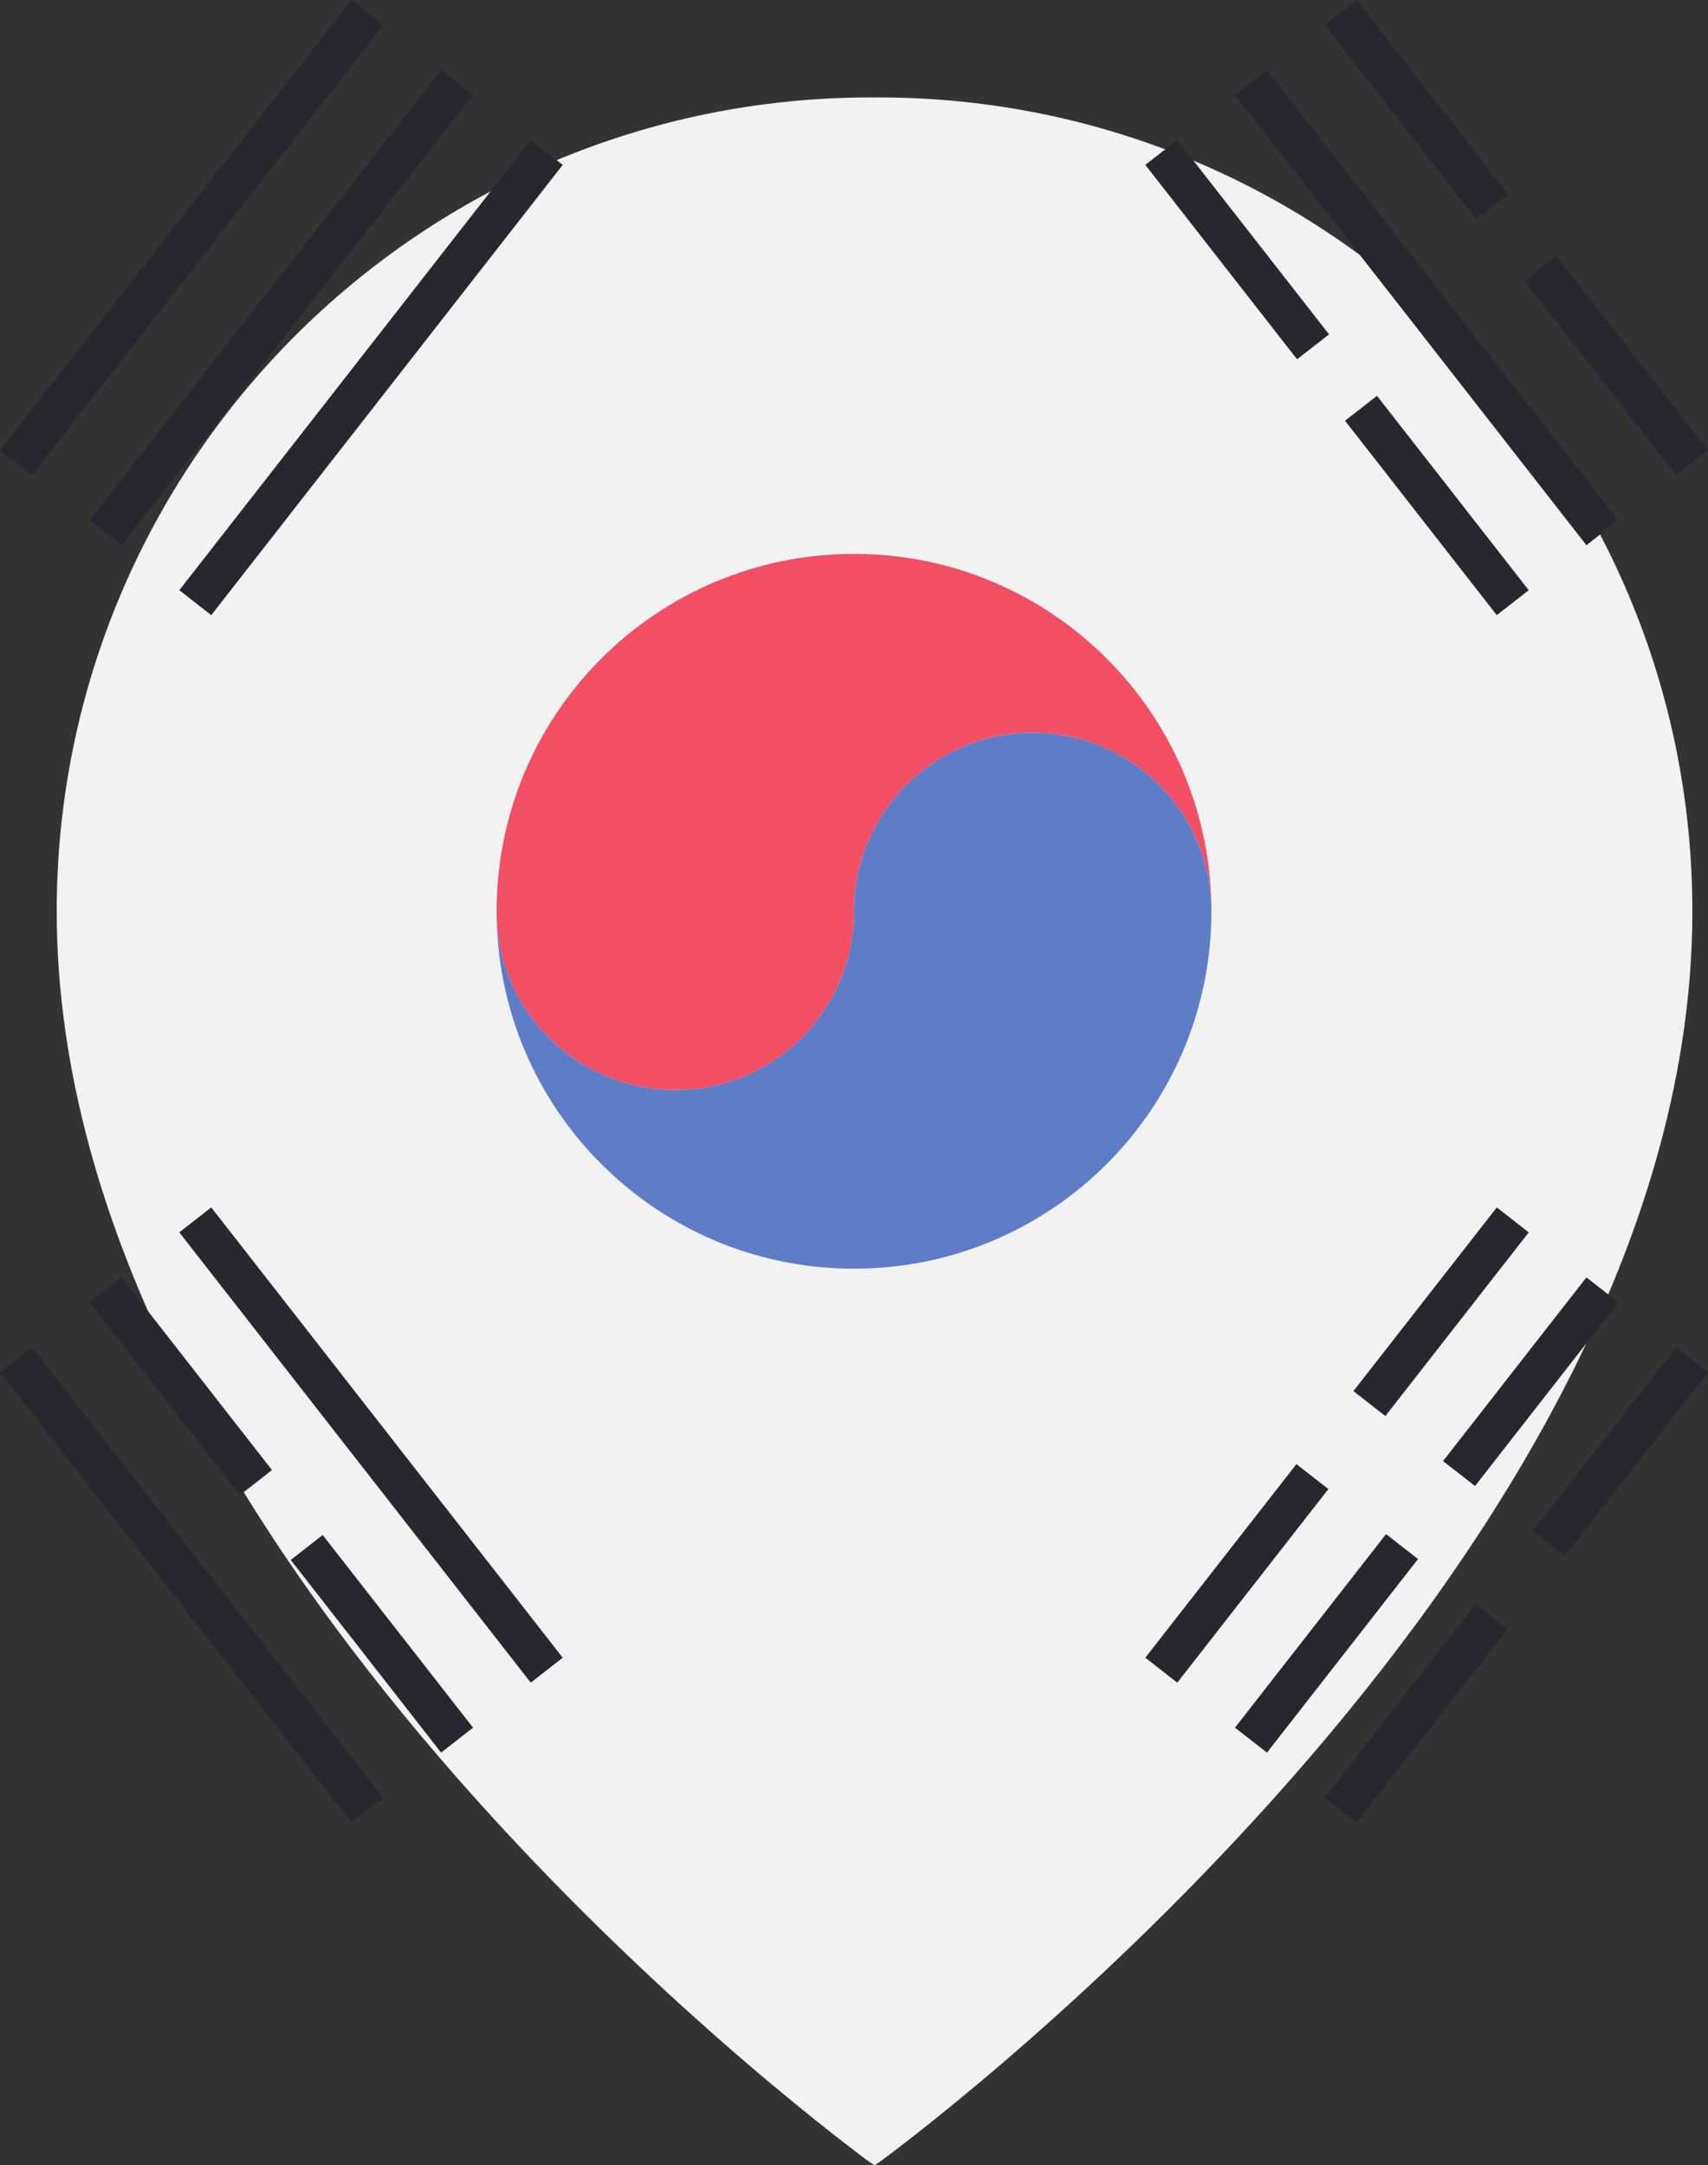 <?xml version="1.0" encoding="UTF-8"?><svg xmlns="http://www.w3.org/2000/svg" xmlns:xlink="http://www.w3.org/1999/xlink" height="500.0" preserveAspectRatio="xMidYMid meet" version="1.0" viewBox="0.0 0.0 394.4 500.0" width="394.4" zoomAndPan="magnify"><rect x="0.0" y="0.0" width="394.4" height="500.0" fill="#333333" stroke="none"/><defs><clipPath id="a"><path d="M 0 0 L 394.41 0 L 394.41 421 L 0 421 Z M 0 0"/></clipPath></defs><g><g id="change1_1"><path d="M 390.789 210.438 C 390.789 356.883 218.371 487.918 203.828 498.711 C 203.188 499.188 202.555 499.641 201.945 500 C 201.418 499.719 200.746 499.223 200.195 498.812 C 186.645 488.773 13.098 357.359 13.098 210.438 C 13.098 106.641 97.238 22.5 201.031 22.5 C 201.34 22.5 201.641 22.512 201.945 22.512 C 202.246 22.512 202.551 22.5 202.852 22.5 C 306.648 22.5 390.789 106.641 390.789 210.438" fill="#f2f2f2"/></g><g clip-path="url(#a)" id="change2_1"><path d="M 319.898 326.996 L 353.004 284.578 L 345.625 278.82 L 312.52 321.234 Z M 299.359 338.098 L 264.469 382.797 L 271.848 388.559 L 306.738 343.855 Z M 320.059 354.258 L 285.172 398.953 L 292.555 404.715 L 327.441 360.016 Z M 340.602 343.152 L 373.707 300.738 L 366.324 294.977 L 333.219 337.395 Z M 340.762 370.414 L 305.875 415.113 L 313.254 420.871 L 348.141 376.172 Z M 361.301 359.312 L 394.406 316.895 L 387.027 311.137 L 353.922 353.551 Z M 67.133 360.227 L 101.855 404.715 L 109.234 398.953 L 74.512 354.469 Z M 62.805 339.469 L 28.082 294.977 L 20.699 300.738 L 55.426 345.227 Z M 88.535 415.113 L 7.379 311.137 L 0 316.895 L 81.152 420.871 Z M 129.938 382.797 L 48.785 278.82 L 41.402 284.578 L 122.559 388.559 Z M 306.891 77.211 L 271.848 32.316 L 264.469 38.074 L 299.512 82.969 Z M 310.586 97.156 L 345.625 142.051 L 353.004 136.293 L 317.965 91.398 Z M 348.293 44.895 L 313.254 0 L 305.875 5.762 L 340.914 50.652 Z M 351.988 64.844 L 387.027 109.738 L 394.406 103.977 L 359.367 59.082 Z M 285.172 21.918 L 366.324 125.895 L 373.707 120.133 L 292.555 16.156 Z M 81.152 0 L 0 103.977 L 7.379 109.738 L 88.535 5.762 Z M 101.855 16.156 L 20.699 120.133 L 28.082 125.895 L 109.234 21.918 Z M 129.938 38.074 L 48.785 142.051 L 41.402 136.293 L 122.559 32.316 L 129.938 38.074" fill="#28262f"/></g><g id="change3_1"><path d="M 279.734 210.438 C 279.734 256.02 242.785 292.969 197.203 292.969 C 151.621 292.969 114.672 256.02 114.672 210.438 C 114.672 164.855 151.621 127.902 197.203 127.902 C 242.785 127.902 279.734 164.855 279.734 210.438" fill="#fff"/></g><g id="change4_1"><path d="M 197.203 210.438 C 197.203 233.227 178.727 251.703 155.938 251.703 C 133.148 251.703 114.672 233.227 114.672 210.438 C 114.672 164.855 151.621 127.902 197.203 127.902 C 242.785 127.902 279.734 164.855 279.734 210.438 C 279.734 187.645 261.262 169.172 238.469 169.172 C 215.68 169.172 197.203 187.645 197.203 210.438" fill="#f24e64"/></g><g id="change5_1"><path d="M 279.734 210.438 C 279.734 256.02 242.785 292.969 197.203 292.969 C 151.621 292.969 114.672 256.02 114.672 210.438 C 114.672 233.227 133.148 251.703 155.938 251.703 C 178.727 251.703 197.203 233.227 197.203 210.438 C 197.203 187.645 215.68 169.172 238.469 169.172 C 261.262 169.172 279.734 187.645 279.734 210.438" fill="#5f7cc7"/></g></g></svg>